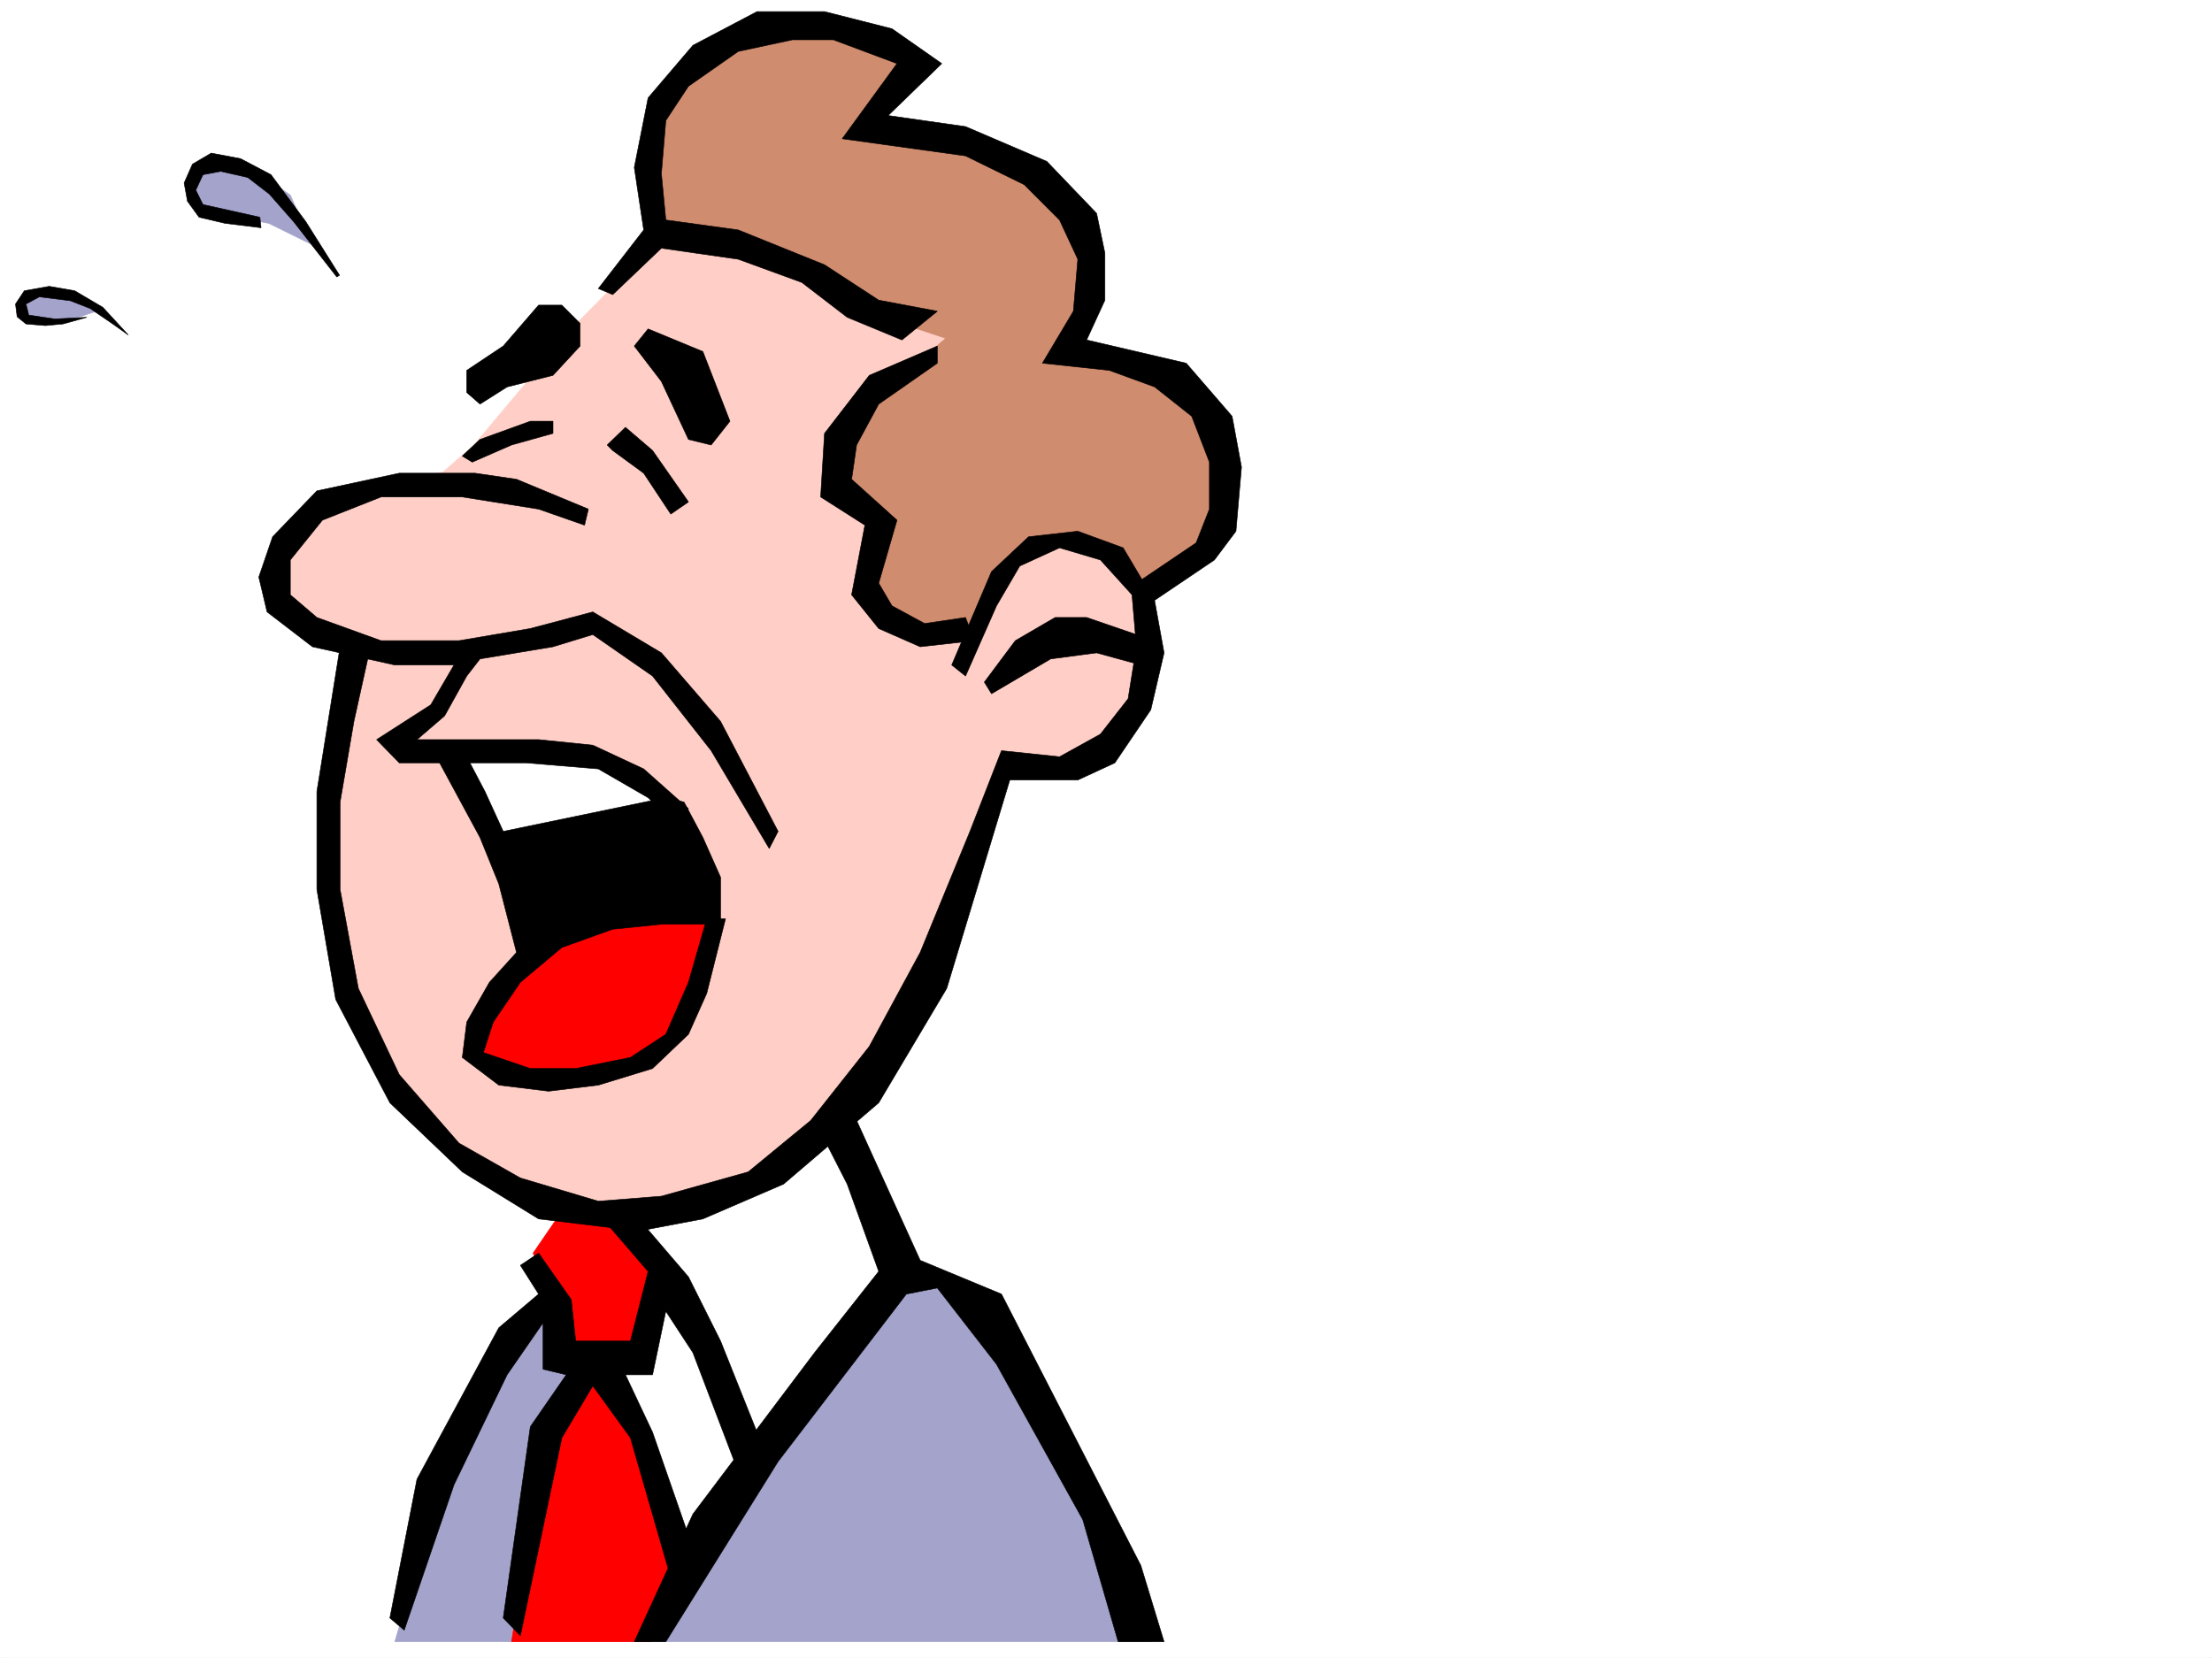 <svg xmlns="http://www.w3.org/2000/svg" width="2997.016" height="2246.297"><rect width="100%" height="100%" fill="#333333" stroke="none"/><defs><clipPath id="a"><path d="M0 0h2997v2244.137H0Zm0 0"/></clipPath></defs><path fill="#fff" d="M0 2246.297h2997.016V0H0Zm0 0"/><g clip-path="url(#a)" transform="translate(0 2.16)"><path fill="#fff" fill-rule="evenodd" stroke="#fff" stroke-linecap="square" stroke-linejoin="bevel" stroke-miterlimit="10" stroke-width=".743" d="M.742 2244.137h2995.531V-2.16H.743Zm0 0"/></g><path fill="#a3a3cc" fill-rule="evenodd" stroke="#a3a3cc" stroke-linecap="square" stroke-linejoin="bevel" stroke-miterlimit="10" stroke-width=".743" d="M274.992 219.469 263.73 241.91v22.485l17.243 22.48 83.164 15.719 59.199 29.21-29.988-67.41-40.43-29.206-35.973-15.72zM47.195 399.21l-11.222 7.509v14.976l11.222 14.23h41.211l41.953-14.23-30.695-22.484Zm0 0"/><path fill="#ffcfc7" fill-rule="evenodd" stroke="#ffcfc7" stroke-linecap="square" stroke-linejoin="bevel" stroke-miterlimit="10" stroke-width=".743" d="M900.59 316.828 775.469 444.176 642.102 602.96l-41.957 36.715-118.395 23.187-70.418 30.73-35.191 65.927 5.242 59.898 47.933 45.707 58.457 14.234-35.972 173.762v127.309l23.226 173.015 77.926 134.856 89.149 90.637 140.132 74.132 135.598-7.507 134.856-66.626 98.925-90.636 83.906-149.047 140.88-308.617 70.417 6.765 81.641-59.941 30.734-81.64-7.468-98.884-99.664-254.66-264.473-172.273zm0 0"/><path fill="#a3a3cc" fill-rule="evenodd" stroke="#a3a3cc" stroke-linecap="square" stroke-linejoin="bevel" stroke-miterlimit="10" stroke-width=".743" d="M1559.191 2224.555H534.965l71.945-248.676 103.38-187.992 95.17-51.692 435.302-8.21 77.183 30.695 115.383 179.78 89.149 187.993zm0 0"/><path fill="#fff" fill-rule="evenodd" stroke="#fff" stroke-linecap="square" stroke-linejoin="bevel" stroke-miterlimit="10" stroke-width=".743" d="m1134.371 1533.227-116.871 82.386-206.059 29.95v534.066l82.422 14.977 117.614-196.243 218.062-276.398zm0 0"/><path fill="red" fill-rule="evenodd" stroke="red" stroke-linecap="square" stroke-linejoin="bevel" stroke-miterlimit="10" stroke-width=".743" d="m693.047 2224.555 47.976-300.328 53.176-67.407-53.176-52.433 5.239-53.176-23.969-53.215 35.934-52.434 89.187 7.508 59.2 83.125-36.716 98.141-39.726 29.21 51.691 98.102 41.953 149.086-41.953 113.82zm0 0"/><path fill="#cf8c6e" fill-rule="evenodd" stroke="#cf8c6e" stroke-linecap="square" stroke-linejoin="bevel" stroke-miterlimit="10" stroke-width=".743" d="m887.102 309.36 211.297 53.175 95.167 66.664 87.664 29.211-104.906 91.375-35.972 53.176-5.98 44.184 17.241 38.199 53.176 21.742-22.484 59.898 11.261 45.711 35.973 29.207 51.691 7.47h36.715l53.176-97.36 56.969-22.485 75.656 14.977 41.957 52.433 77.926-44.925 35.969-52.434 4.5-74.133-29.211-75.66-52.469-44.183-130.36-22.48 23.223-83.911-5.98-75.621-41.211-65.922-110.145-53.176-135.64-38.199 58.457-89.89-83.168-29.954-81.68-14.972-82.422 22.441-75.66 52.434-23.969 53.175-12 98.141zm0 0"/><path fill="red" fill-rule="evenodd" stroke="red" stroke-linecap="square" stroke-linejoin="bevel" stroke-miterlimit="10" stroke-width=".743" d="m645.855 1435.871 23.965-82.426 52.473-60.644 112.375-51.688 134.855-8.25-11.222 75.656-34.485 90.637-36.714 29.95-81.641 29.988h-89.188l-53.175-15.012zm0 0"/><path fill="#fff" fill-rule="evenodd" stroke="#fff" stroke-linecap="square" stroke-linejoin="bevel" stroke-miterlimit="10" stroke-width=".743" d="m606.91 1030.637 80.156 119.097 213.524-51.687-59.195-44.926-59.16-22.484-59.942-8.25zm0 0"/><path fill-rule="evenodd" stroke="#000" stroke-linecap="square" stroke-linejoin="bevel" stroke-miterlimit="10" stroke-width=".743" d="M650.352 547.516 632.363 531.8v-29.953l49.461-32.961 47.938-55.442h31.476l24.711 24.711v30.73l-36.715 39.688-62.168 15.719zM878.11 445.66l74.21 30.695 36.676 94.387-25.453 32.219-30.734-7.508-36.715-78.629-36.715-47.937zM639.871 626.188l53.176-23.227 56.187-15.719v-16.5H718.54l-68.187 24.711-23.97 22.484zm182.793-23.228 24.75-23.968 36.715 31.438 48.68 69.675-23.97 16.461-36.714-55.406-41.953-30.73zm-25.454 86.88-97.398-40.43-56.187-8.25H540.949l-111.633 23.97-59.936 62.17-18.73 54.66 11.222 47.195 61.465 47.192 111.629 24.71h80.156l-31.437 53.922-73.43 47.192 30.695 31.476h171.61l98.14 8.211 67.41 38.98 30.73 29.954 23.97-14.977-60.684-53.957-68.934-32.18-73.43-7.507H564.958l37.457-32.219 29.95-53.918 17.988-23.226 98.882-16.461 53.957-16.5 80.938 56.187 79.414 101.113 78.668 132.586 12.004-23.222L976.29 977.46l-80.195-92.863-92.903-55.442-84.652 22.48-96.652 16.462h-105.65l-86.922-31.438-35.968-30.73v-47.196l43.476-53.918 79.414-31.437h110.145l103.379 16.46 62.207 21.743zm0 0"/><path fill-rule="evenodd" stroke="#000" stroke-linecap="square" stroke-linejoin="bevel" stroke-miterlimit="10" stroke-width=".743" d="m595.648 1033.648 54.704 101.114 25.492 62.91 23.968 92.863-36.714 40.469-30.735 53.918-5.98 47.937 23.969 7.508 17.984-55.445 36.715-53.918 56.187-47.195 68.934-24.711 65.922-6.762h80.195v-63.656l-23.969-53.918-25.492-47.938-24.715-5.984-220.289 45.672-24.71-53.922-24.75-47.192zm0 0"/><path fill-rule="evenodd" stroke="#000" stroke-linecap="square" stroke-linejoin="bevel" stroke-miterlimit="10" stroke-width=".743" d="m626.383 1432.86 49.46 37.456 67.407 8.25 67.45-8.25 73.429-22.48 48.68-46.414 24.75-55.441 25.453-101.114h-25.453l-24.75 86.137-30.696 70.418-47.972 31.437-74.172 14.977h-61.43l-68.187-23.227zm0 0"/><path fill-rule="evenodd" stroke="#000" stroke-linecap="square" stroke-linejoin="bevel" stroke-miterlimit="10" stroke-width=".743" d="m498.25 892.809-18.727 84.652-18.73 109.363v118.356l24.71 134.074 55.446 116.832 80.938 92.86 83.164 47.195 105.648 31.476 85.395-6.765 117.652-32.961 84.652-69.637 79.41-100.371 68.934-127.348 67.45-164.023 42.695-109.364 78.668 8.25L1491 994.703l37.457-47.937 11.262-70.418-5.98-70.418L1491 758.734l-55.445-16.46-53.918 24.71-31.477 53.922-41.953 95.13-18.726-14.977 53.917-126.567 50.204-47.191 66.707-7.508 61.425 22.48 42.696 71.907 12.746 70.418-17.985 77.144-48.68 71.906-50.202 23.227h-92.16l-85.434 282.379-92.16 155.031-128.871 110.106-109.364 47.195-86.922 16.46-135.636-16.46-103.38-63.695-98.14-93.606-73.43-140.054-25.496-149.051v-132.59l31.477-196.242zm0 0"/><path fill-rule="evenodd" stroke="#000" stroke-linecap="square" stroke-linejoin="bevel" stroke-miterlimit="10" stroke-width=".743" d="m810.7 391 61.425-79.41-12.746-84.653 18.73-94.347 60.723-71.164 86.879-45.707h91.414l91.418 23.226 67.445 47.192-72.687 70.418 104.906 14.976 110.145 47.196 67.41 70.378 11.261 53.958v63.656l-24.753 53.918 134.898 31.476 62.168 71.907 12.746 68.89-7.508 86.883-29.207 38.941-92.16 62.172-13.488-30.695 80.898-54.66 17.985-45.711v-63.652l-23.97-62.168-50.202-39.727-61.426-22.445-90.672-9.735 41.953-70.418 6.024-70.422-24.754-53.175-47.934-47.938-79.414-38.941-167.113-23.227 74.21-101.855-86.175-32.219h-55.441l-73.43 15.758-67.45 47.156-30.695 46.45-6.02 71.906 6.02 62.91 98.145 13.492 116.867 47.191 73.43 47.938 79.414 14.976-47.938 38.942-74.172-30.692-61.425-47.195-86.176-31.477-104.164-14.972-65.922 62.91zm0 0"/><path fill-rule="evenodd" stroke="#000" stroke-linecap="square" stroke-linejoin="bevel" stroke-miterlimit="10" stroke-width=".743" d="m1269.969 492.113-79.414 55.403-29.95 55.445-6.765 46.45 61.465 55.405-24.75 85.395 17.988 30.695 44.223 23.965 55.441-8.21 11.965 31.437-73.43 8.25-56.187-24.711-36.715-45.707 17.988-94.348-59.941-38.203 5.238-86.137 60.684-78.668 92.16-39.687zm63.691 432.172 41.957-56.187 53.957-31.438h42.696l67.449 23.188 5.984 41.21-59.941-16.46-62.168 8.21-80.196 47.196zm-173.055 593.969 86.137 189.477 110.145 45.71 188.816 367.774 31.473 103.34h-62.168l-47.977-165.508-116.87-210.477-80.192-103.379-41.953 8.25-173.801 226.934-152.102 244.18H859.38l79.453-173.016 164.805-218.687 86.918-110.106-42.696-118.355-35.972-70.418zm0 0"/><path fill-rule="evenodd" stroke="#000" stroke-linecap="square" stroke-linejoin="bevel" stroke-miterlimit="10" stroke-width=".743" d="m705.05 1714.496 24.712-16.5 44.222 62.95 5.985 56.148h74.172l23.968-94.348-61.425-71.16h48.714l67.41 78.629 43.481 86.879 49.422 123.597-30.695 39.684-56.184-147.523-36.719-56.188-17.984 86.137h-36.715l36.715 77.89 54.703 157.297-29.992 39.688-54.7-189.48-50.949-70.419-41.953 70.418-56.187 268.149-23.227-23.969 36.715-259.191 48.68-70.383-31.434-7.504v-62.914l-48.719 70.418-71.945 149.05-67.41 196.985-19.469-16.461 36.715-188.031 110.887-205.196 53.918-45.707zM353.66 308.578l-1.527-14.234-77.14-17.203-9.74-19.473 9.74-20.996 23.964-4.496 36.715 8.25 29.21 22.484 32.962 37.457 58.453 74.875 3.754-2.226-45.707-72.649-47.196-63.695-41.21-21.7-39.727-7.507-25.453 14.976-11.262 25.493 4.496 24.71 15.719 21.7 35.23 8.25zM173.84 453.91l-34.488-37.457-38.2-22.48-34.488-5.985-33.703 5.985-11.965 17.984 2.23 17.242 12.004 9.739 26.196 2.226 24.008-2.226 32.218-8.993-43.48 2.227-35.227-5.238-3.715-14.977 17.985-9.734 41.953 5.238 26.941 10.48 30.735 20.997zm0 0"/></svg>
